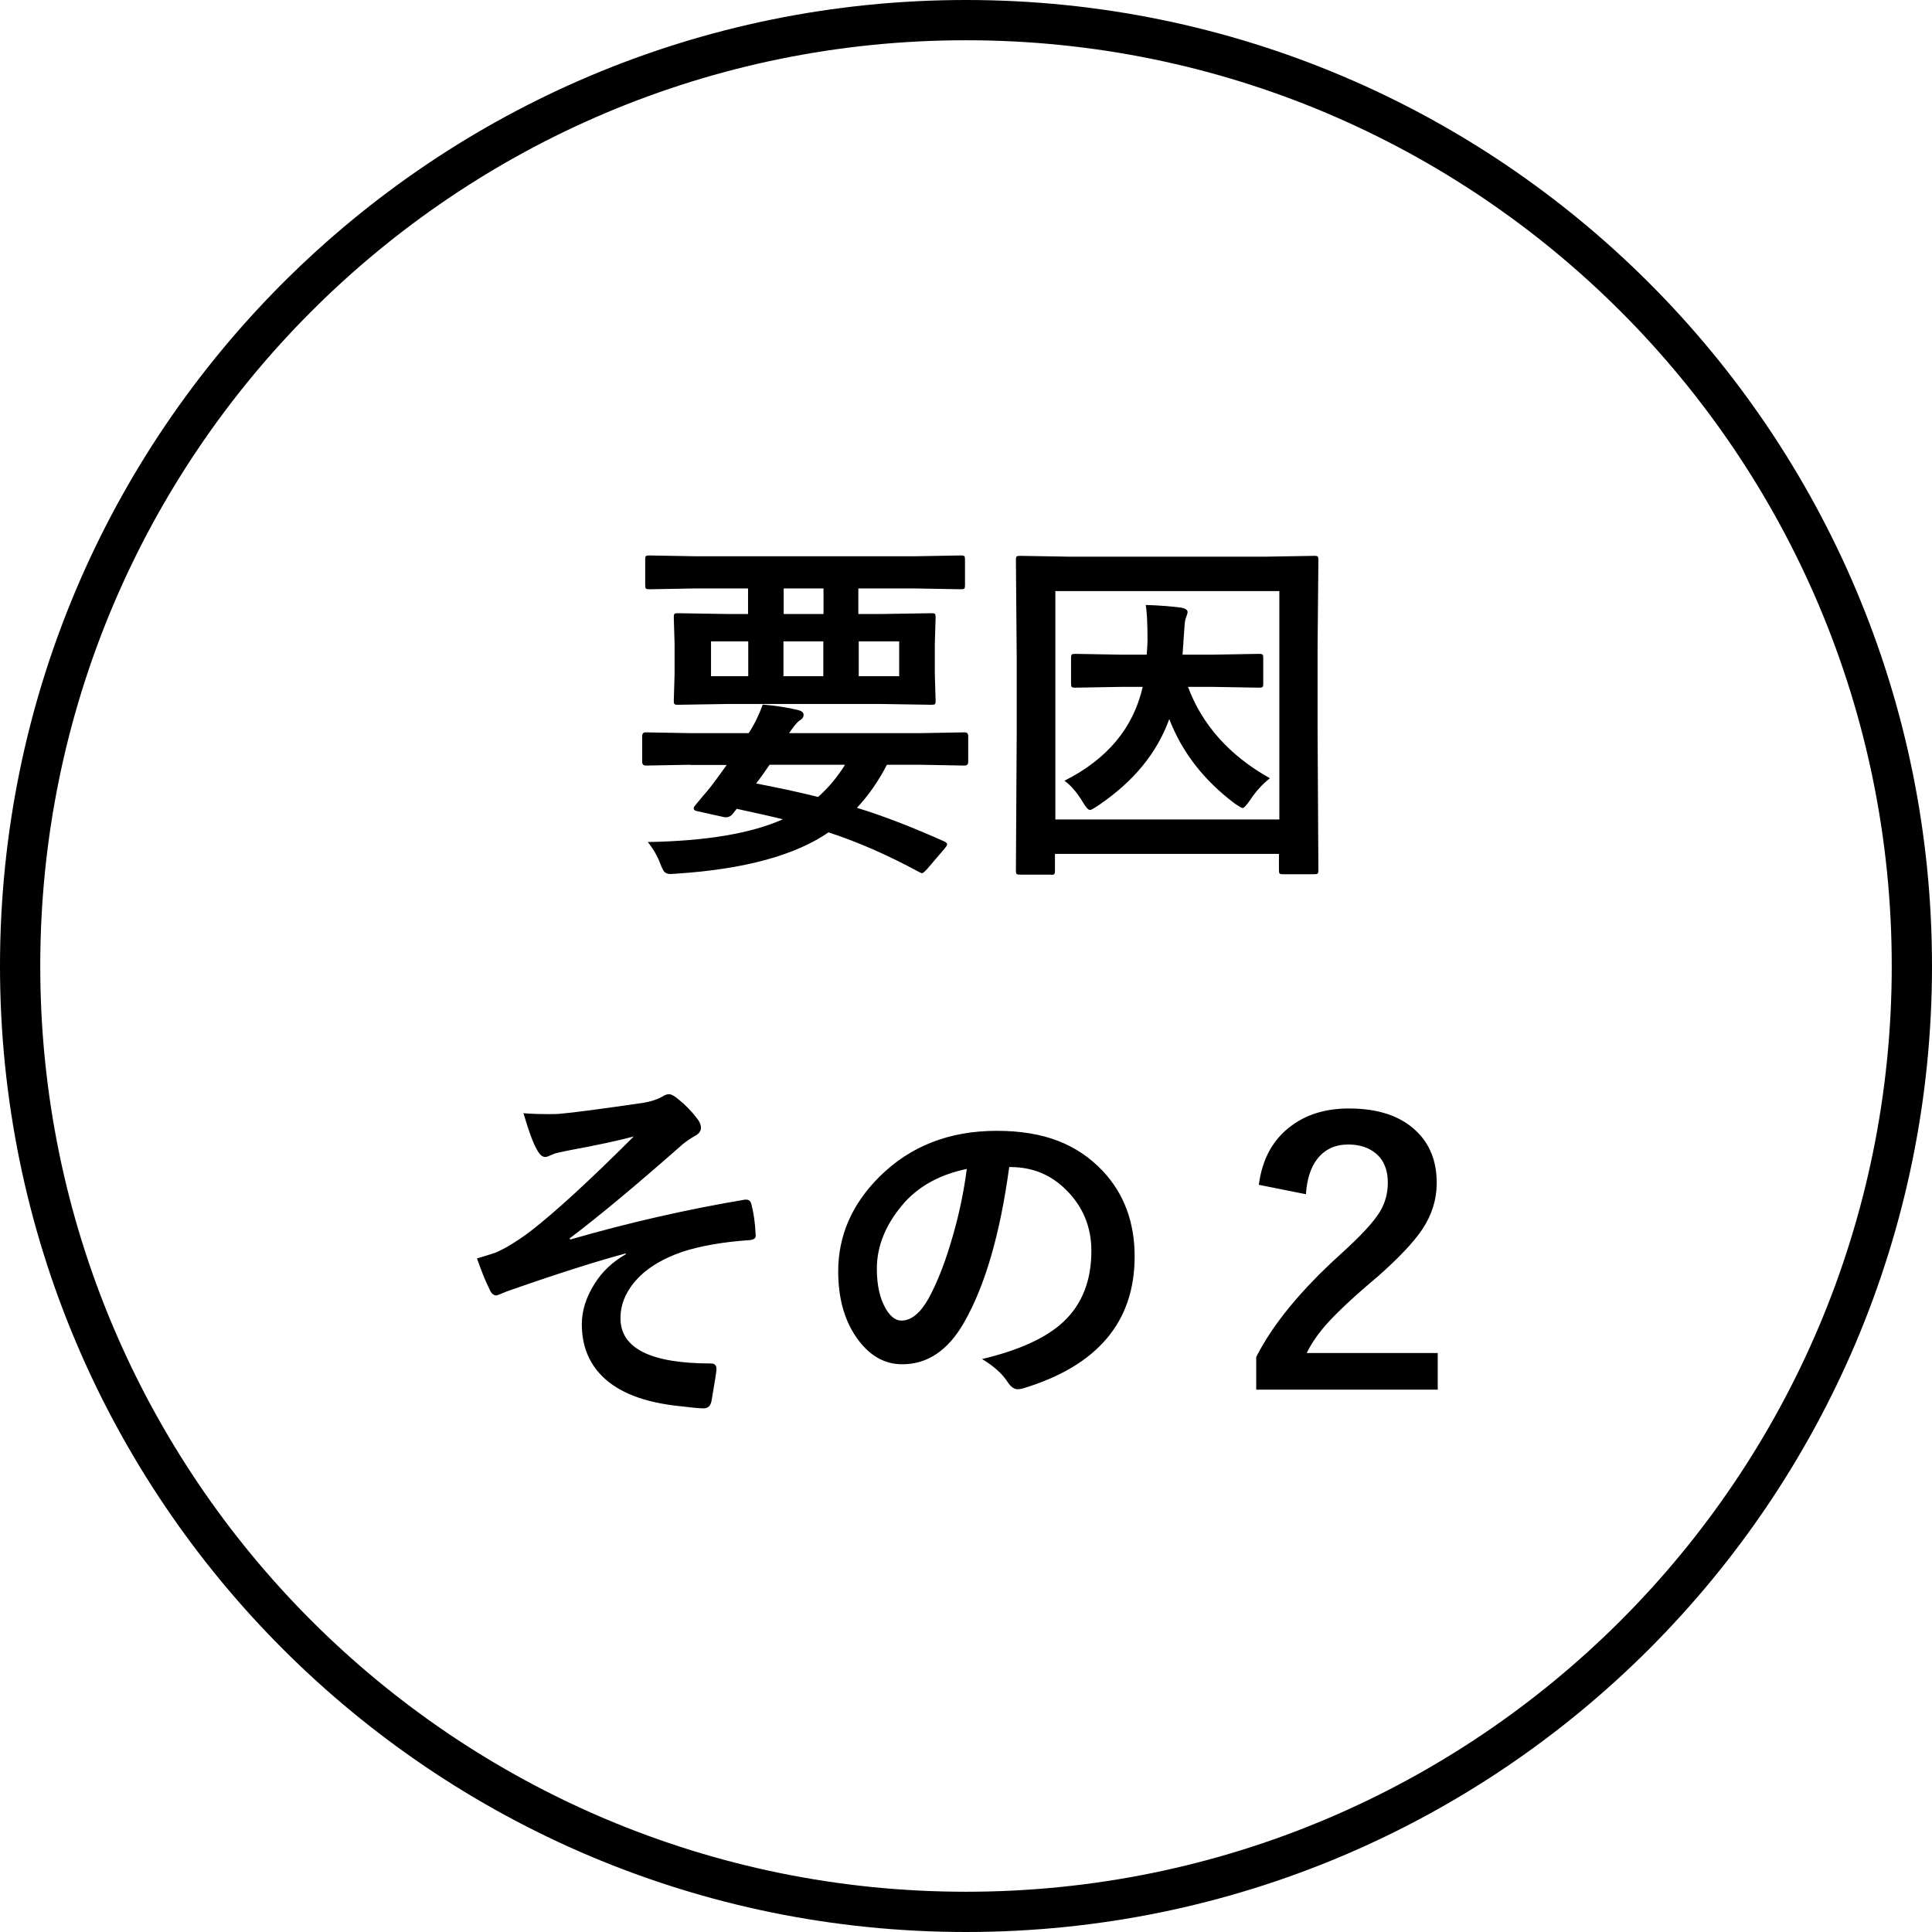 <?xml version="1.0" encoding="UTF-8"?><svg id="_レイヤー_2" xmlns="http://www.w3.org/2000/svg" viewBox="0 0 96 96"><defs><style>.cls-1{fill:none;stroke:#000;stroke-linecap:round;stroke-linejoin:round;stroke-width:2px;}</style></defs><g id="_レイヤー_1-2"><path class="cls-1" d="M48,95c25.96,0,47-21.04,47-47S73.96,1,48,1,1,22.04,1,48s21.04,47,47,47Z"/><path d="M34.54,29.24l-2.27.04c-.09,0-.15-.01-.18-.04-.02-.02-.03-.08-.03-.16v-1.28c0-.09.01-.15.04-.17.02-.02.07-.03.16-.03l2.27.04h10.94l2.27-.04c.09,0,.15.01.18.04.02.02.03.08.03.16v1.28c0,.09-.01.15-.04.17-.02.02-.08.03-.17.03l-2.27-.04h-2.82v1.27h1.13l2.5-.04c.1,0,.16.01.18.04.02.02.03.08.03.17l-.04,1.33v1.47l.04,1.33c0,.1-.01.16-.04.18-.02.02-.08.03-.17.03l-2.5-.04h-7.6l-2.5.04c-.09,0-.15-.01-.17-.04-.02-.02-.03-.08-.03-.17l.04-1.33v-1.47l-.04-1.33c0-.1.01-.16.04-.18.02-.02.08-.03.16-.03l2.5.04h.99v-1.27h-2.65ZM44.68,33.6v-1.73h-2.01v1.73h2.01ZM40.91,33.6v-1.73h-1.98v1.73h1.98ZM35.33,33.6h1.85v-1.73h-1.85v1.73ZM38.94,30.51h1.98v-1.27h-1.98v1.27ZM34.32,38l-2.23.04c-.12,0-.18-.06-.18-.19v-1.28c0-.12.06-.18.18-.18l2.23.04h2.88c.28-.42.51-.9.7-1.42.61.05,1.2.14,1.76.27.18.05.27.13.27.24,0,.11-.06.2-.19.28-.13.08-.3.29-.53.63h6.49l2.23-.04c.12,0,.18.06.18.18v1.28c0,.13-.06.19-.18.19l-2.23-.04h-1.63c-.41.8-.91,1.52-1.49,2.14,1.31.4,2.75.96,4.34,1.67.09.04.14.09.14.14,0,.05-.04.11-.11.2l-.88,1.03c-.13.14-.22.21-.25.21s-.07-.02-.13-.05c-1.55-.84-3.05-1.5-4.52-1.98-1.66,1.14-4.18,1.83-7.54,2.05-.16.01-.26.02-.31.02-.14,0-.24-.04-.31-.11-.05-.06-.12-.19-.2-.4-.14-.38-.35-.74-.62-1.08,2.91-.05,5.14-.43,6.71-1.13-.43-.11-1.19-.28-2.29-.52-.01.01-.08.09-.2.25-.09.11-.2.17-.33.17-.05,0-.1,0-.16-.02l-1.3-.29c-.1-.02-.15-.07-.15-.13,0-.04.01-.07.04-.11l.43-.52c.27-.3.49-.59.67-.84l.5-.69h-1.82ZM41.98,38h-3.74c-.23.34-.45.65-.67.93,1.14.22,2.17.44,3.08.67.52-.46.96-.99,1.34-1.6ZM52.92,38.78c2.11-1.07,3.4-2.62,3.86-4.65h-1.03l-2.32.04c-.09,0-.15-.01-.18-.04-.02-.02-.03-.08-.03-.16v-1.28c0-.09.01-.15.04-.17.02-.02.07-.03.16-.03l2.32.04h1.24c.02-.3.04-.53.04-.7,0-.85-.03-1.44-.09-1.77.69.02,1.27.07,1.75.13.22.04.33.11.33.23,0,.05-.04.17-.11.36-.03.12-.06.51-.1,1.17l-.04.58h1.46l2.34-.04c.09,0,.15.01.18.04.02.02.03.08.03.16v1.28c0,.09-.01.15-.04.17-.02.02-.08.03-.17.03l-2.34-.04h-1.19c.71,1.9,2.07,3.42,4.07,4.54-.38.3-.71.67-.98,1.08-.18.26-.3.4-.38.4-.04,0-.18-.08-.41-.24-1.52-1.15-2.6-2.54-3.23-4.18-.61,1.69-1.78,3.11-3.51,4.28-.23.16-.38.24-.43.24-.08,0-.2-.13-.36-.4-.27-.45-.57-.81-.91-1.06ZM52.24,43.46h-1.56c-.09,0-.14-.01-.17-.04-.02-.02-.03-.07-.03-.17l.04-6.91v-3.58l-.04-4.93c0-.1.01-.16.04-.18.02-.02.08-.03.17-.03l2.39.04h9.83l2.4-.04c.09,0,.15.01.17.04.02.02.03.08.03.17l-.04,4.32v4.17l.04,6.91c0,.09-.01.15-.04.18-.02.02-.08.03-.16.03h-1.55c-.1,0-.16-.01-.18-.04-.02-.02-.03-.07-.03-.16v-.81h-11.13v.83c0,.09-.01.15-.04.18-.02.02-.08.03-.16.03ZM52.44,29.37v11.35h11.13v-11.35h-11.13ZM26.07,55.32c.4.03.78.04,1.15.04.22,0,.43,0,.63-.02.61-.05,1.98-.23,4.1-.54.38-.06.69-.16.96-.31.12-.08.23-.12.34-.12.11,0,.27.09.48.27.31.25.6.54.88.9.15.18.22.35.22.5,0,.17-.11.31-.33.42-.29.17-.54.35-.74.54-2.16,1.9-3.98,3.42-5.46,4.54l.04.05c2.87-.83,5.76-1.49,8.67-1.98.04,0,.06,0,.08,0,.14,0,.23.1.26.29.1.38.17.86.2,1.47v.04c0,.12-.1.19-.29.21-1.34.09-2.45.29-3.35.58-1.07.37-1.88.88-2.42,1.55-.44.54-.66,1.12-.66,1.75,0,1.5,1.5,2.25,4.5,2.25.18,0,.27.09.27.27v.05c-.01.14-.09.64-.24,1.51-.04.26-.17.4-.4.4s-.61-.04-1.19-.11c-1.75-.18-3.03-.67-3.85-1.49-.67-.67-1.01-1.53-1.01-2.58,0-.67.21-1.33.62-1.99.39-.63.92-1.12,1.57-1.49v-.04c-1.46.39-3.44,1.02-5.92,1.89-.31.13-.48.2-.52.2-.15,0-.27-.12-.36-.36-.17-.33-.37-.83-.6-1.48.26-.07.57-.17.93-.29.47-.2,1.05-.55,1.73-1.06,1.25-.97,2.96-2.54,5.13-4.71-.69.19-1.75.42-3.21.69-.39.08-.62.13-.69.15-.04.01-.09.04-.17.07-.15.07-.26.11-.33.11-.15,0-.29-.13-.43-.4-.18-.32-.4-.91-.65-1.78ZM50.15,57.97c-.45,3.33-1.2,5.92-2.25,7.75-.79,1.38-1.81,2.07-3.07,2.07-.91,0-1.68-.46-2.3-1.37-.59-.87-.88-1.95-.88-3.25,0-1.76.68-3.33,2.03-4.68,1.54-1.54,3.49-2.3,5.85-2.3s4.01.67,5.27,2c1.05,1.12,1.58,2.54,1.58,4.24,0,3.26-1.85,5.44-5.55,6.56-.11.03-.19.04-.26.04-.18,0-.35-.12-.51-.37-.26-.4-.68-.78-1.26-1.13,1.85-.44,3.2-1.06,4.04-1.85.93-.87,1.39-2.05,1.39-3.52,0-1.2-.42-2.21-1.26-3.04-.76-.76-1.68-1.13-2.77-1.13h-.07ZM48.06,58.08c-1.28.26-2.31.8-3.08,1.63-.94,1.05-1.41,2.17-1.41,3.33,0,.83.15,1.49.45,2,.23.39.49.58.77.58.49,0,.94-.37,1.35-1.1.44-.8.84-1.83,1.2-3.09.33-1.14.56-2.26.7-3.35ZM62.55,58.87c.17-1.29.71-2.27,1.63-2.94.77-.57,1.72-.85,2.85-.85,1.43,0,2.53.36,3.31,1.09.7.65,1.05,1.52,1.05,2.61,0,.82-.24,1.59-.72,2.31-.43.64-1.17,1.42-2.21,2.34-1.1.92-1.9,1.67-2.43,2.24-.49.53-.85,1.05-1.1,1.56h6.51v1.82h-9.02v-1.62c.82-1.62,2.21-3.31,4.16-5.08,1.01-.91,1.67-1.62,1.98-2.13.27-.44.4-.93.4-1.46,0-.63-.2-1.12-.6-1.45-.35-.29-.8-.44-1.37-.44-.65,0-1.16.24-1.53.71-.33.42-.52,1.01-.57,1.76l-2.35-.47Z"/></g></svg>